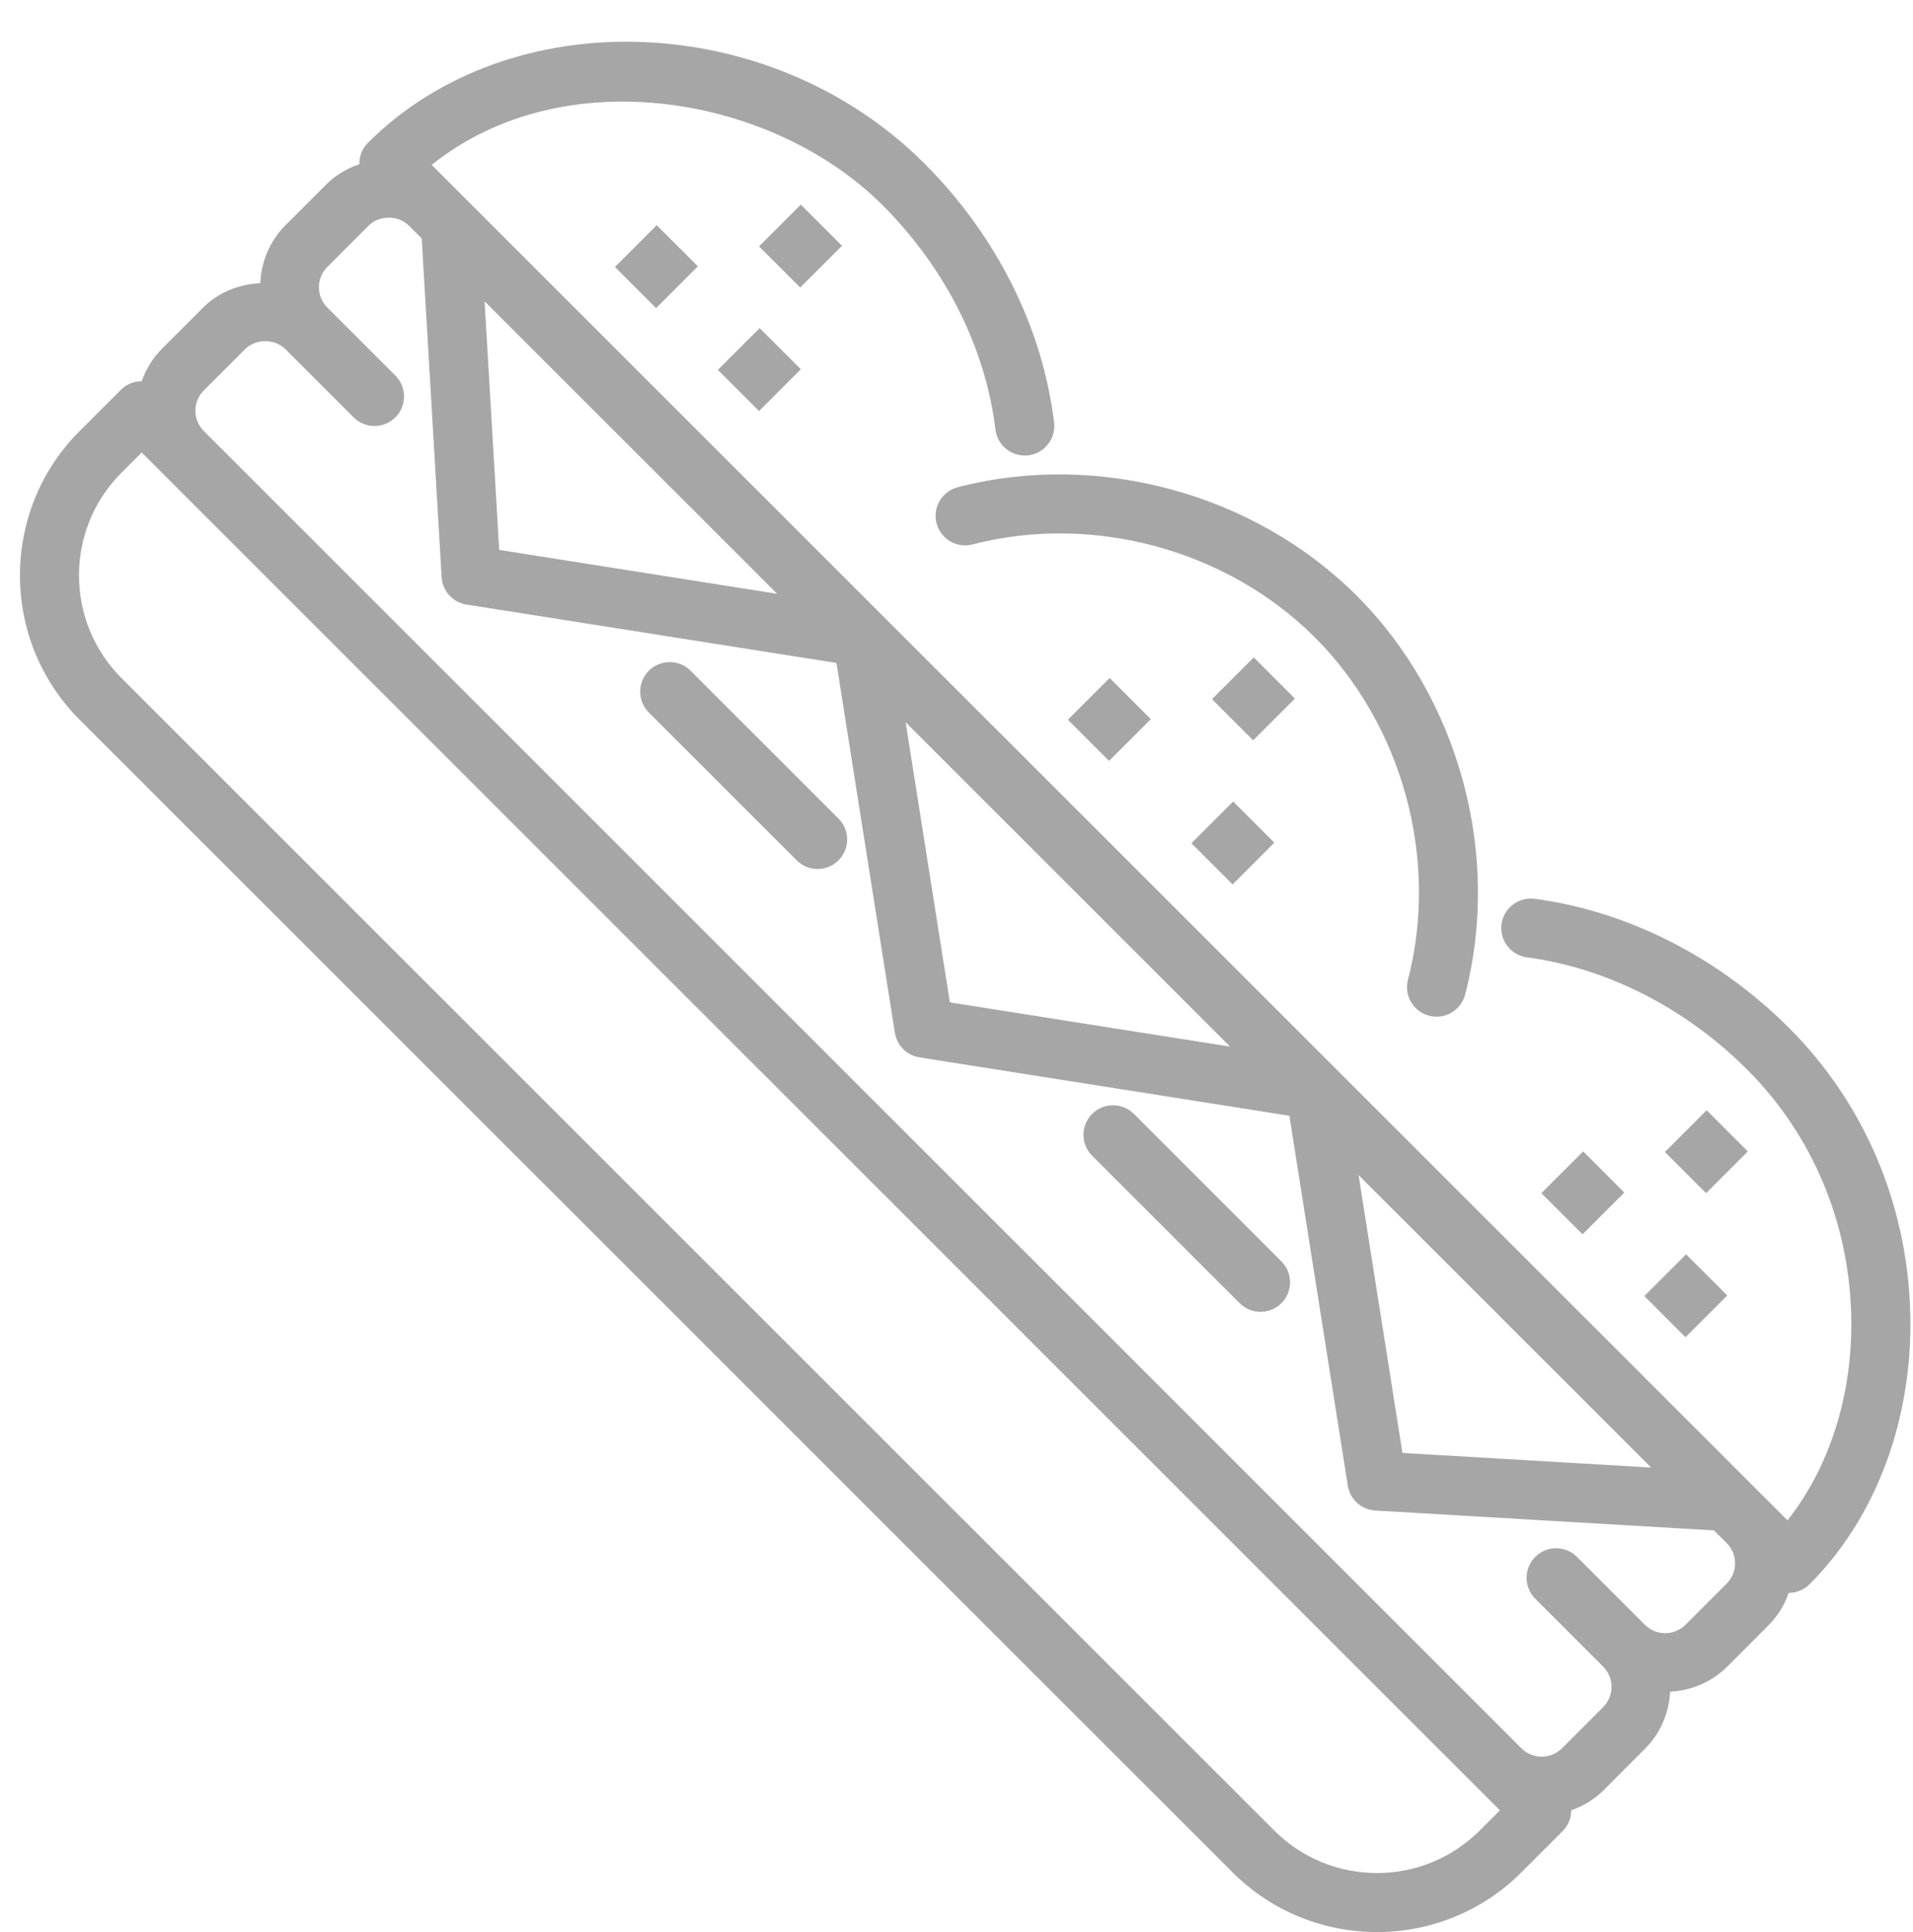 <?xml version="1.0" encoding="UTF-8" standalone="no"?><svg xmlns="http://www.w3.org/2000/svg" xmlns:xlink="http://www.w3.org/1999/xlink" fill="#a6a6a6" height="523.3" preserveAspectRatio="xMidYMid meet" version="1" viewBox="-5.4 -11.3 518.1 523.3" width="518.1" zoomAndPan="magnify"><g id="change1_1"><path d="M511.966,344.561c-.719-29.488-12.38-56.993-32.842-77.451-19.181-19.177-43.643-31.597-68.875-34.972-4.356-.574-8.399,2.492-8.989,6.87-.586,4.378,2.488,8.401,6.871,8.987,21.771,2.91,42.963,13.717,59.679,30.426,17.54,17.537,27.541,41.167,28.158,66.53,.516,21.114-5.707,40.909-17.259,55.532L111.514,33.359c35.709-28.645,92.286-18.9,122.116,10.92,17.02,17.021,27.877,38.6,30.568,60.77,.531,4.39,4.535,7.499,8.907,6.976,4.387-.531,7.508-4.519,6.977-8.905-3.121-25.7-15.602-50.615-35.139-70.151C203.316-8.652,132.898-11.261,94.236,27.394c-1.599,1.599-2.354,3.702-2.317,5.797-3.266,1.107-6.325,2.84-8.836,5.354l-11.157,11.147c-4.346,4.349-6.572,9.982-6.839,15.688-5.7,.306-11.3,2.452-15.459,6.614l-11.149,11.147c-2.526,2.523-4.333,5.544-5.501,8.808-2.046,.001-4.091,.782-5.652,2.342l-11.153,11.147c-21.564,21.564-21.564,56.645,0,78.209L328.417,495.83c10.782,10.78,24.951,16.17,39.112,16.17s28.33-5.39,39.112-16.17l11.149-11.147c1.563-1.563,2.344-3.61,2.343-5.657,3.213-1.143,6.245-2.924,8.813-5.49l11.145-11.155c4.174-4.166,6.512-9.633,6.836-15.477,5.63-.316,11.179-2.526,15.474-6.817l11.145-11.155c2.526-2.521,4.333-5.54,5.502-8.805,2.045,0,4.09-.782,5.651-2.342,18.024-18.021,27.962-44.705,27.267-73.225Zm-70.184,41.627l-67.355-3.96-11.886-75.267,79.241,79.227Zm-114.031-114.01l-75.893-11.985-11.984-75.876,87.877,87.861Zm-122.67-122.648l-75.277-11.884-3.964-67.341,79.24,79.226Zm190.246,334.989c-15.329,15.326-40.268,15.326-55.597,0L27.486,172.337c-15.325-15.326-15.325-40.26,0-55.587l5.496-5.491L400.819,479.028l-5.492,5.491Zm66.902-66.898l-11.145,11.155c-3.035,3.031-7.965,3.031-10.993,0l-18.388-18.388c-3.125-3.125-8.188-3.125-11.313,0s-3.125,8.186,0,11.311l18.388,18.388c1.469,1.469,2.277,3.421,2.277,5.491s-.809,4.023-2.281,5.491l-11.145,11.155c-3.024,3.031-7.95,3.039-10.989,0L49.788,105.439l.004-.004c-1.469-1.465-2.277-3.414-2.277-5.488s.809-4.027,2.277-5.495l11.149-11.147c2.938-2.937,8.055-2.937,10.985,0l.002-.002,.002,.002,18.442,18.435c1.563,1.562,3.61,2.343,5.657,2.343s4.094-.781,5.657-2.343c3.125-3.125,3.125-8.19,0-11.311l-18.439-18.435c-3.031-3.031-3.031-7.96-.004-10.991l11.153-11.147c2.938-2.937,8.055-2.937,10.985,0,.007,.007,.017,.009,.023,.016l3.409,3.409,5.396,91.731c.219,3.753,3.024,6.847,6.739,7.433l100.191,15.817,15.82,100.176c.543,3.421,3.227,6.109,6.657,6.648l100.189,15.817,15.821,100.184c.586,3.71,3.68,6.515,7.434,6.734l91.748,5.391,3.417,3.417,.008,.012c1.469,1.469,2.277,3.421,2.277,5.491s-.809,4.023-2.281,5.491Z"/></g><g id="change1_2"><path d="M248.244,130.424c1.113,4.273,5.485,6.847,9.754,5.73,32.556-8.448,68.945,1.43,92.72,25.196,23.771,23.77,33.666,60.156,25.201,92.703-1.113,4.273,1.453,8.64,5.731,9.753,.672,.176,1.352,.258,2.016,.258,3.555,0,6.801-2.386,7.739-5.988,9.864-37.929-1.664-80.333-29.373-108.037-27.705-27.696-70.113-39.233-108.057-29.367-4.278,1.113-6.844,5.48-5.731,9.753Z"/></g><g id="change1_3"><path d="M181.639,170.368c-3.125-3.125-8.188-3.125-11.313,0-3.125,3.125-3.125,8.186,0,11.311l40.053,40.046c1.563,1.562,3.61,2.343,5.657,2.343s4.094-.781,5.657-2.343c3.125-3.125,3.125-8.186,0-11.311l-40.053-40.046Z"/></g><g id="change1_4"><path d="M301.696,290.404c-3.125-3.125-8.188-3.125-11.313,0-3.125,3.125-3.125,8.186,0,11.311l39.951,39.948c1.563,1.562,3.61,2.343,5.657,2.343s4.094-.781,5.657-2.343c3.125-3.125,3.125-8.186,0-11.311l-39.951-39.948Z"/></g><g id="change1_5"><path d="M326.074 170.109H342.072V185.875H326.074z" transform="rotate(-44.995 334.071 177.992)"/></g><g id="change1_6"><path d="M287.043 175.682H303.041V191.453H287.043z" transform="rotate(-44.995 295.04 183.568)"/></g><g id="change1_7"><path d="M320.498 209.131H336.496V224.902H320.498z" transform="rotate(-45.005 328.499 217.017)"/></g><g id="change1_8"><path d="M203.407 47.466H219.405V63.234H203.407z" transform="rotate(-44.995 211.405 55.35)"/></g><g id="change1_9"><path d="M164.376 53.038H180.374V68.809H164.376z" transform="rotate(-44.995 172.373 60.923)"/></g><g id="change1_10"><path d="M192.256 80.912H208.254V96.68H192.256z" transform="rotate(-45.015 200.256 88.796)"/></g><g id="change1_11"><path d="M448.739 292.75H464.737V308.524H448.739z" transform="rotate(-44.995 456.742 300.638)"/></g><g id="change1_12"><path d="M443.165 331.775H459.163V347.543H443.165z" transform="rotate(-44.995 451.16 339.658)"/></g><g id="change1_13"><path d="M415.286 303.905H431.284V319.671H415.286z" transform="rotate(-44.995 423.281 311.787)"/></g></svg>